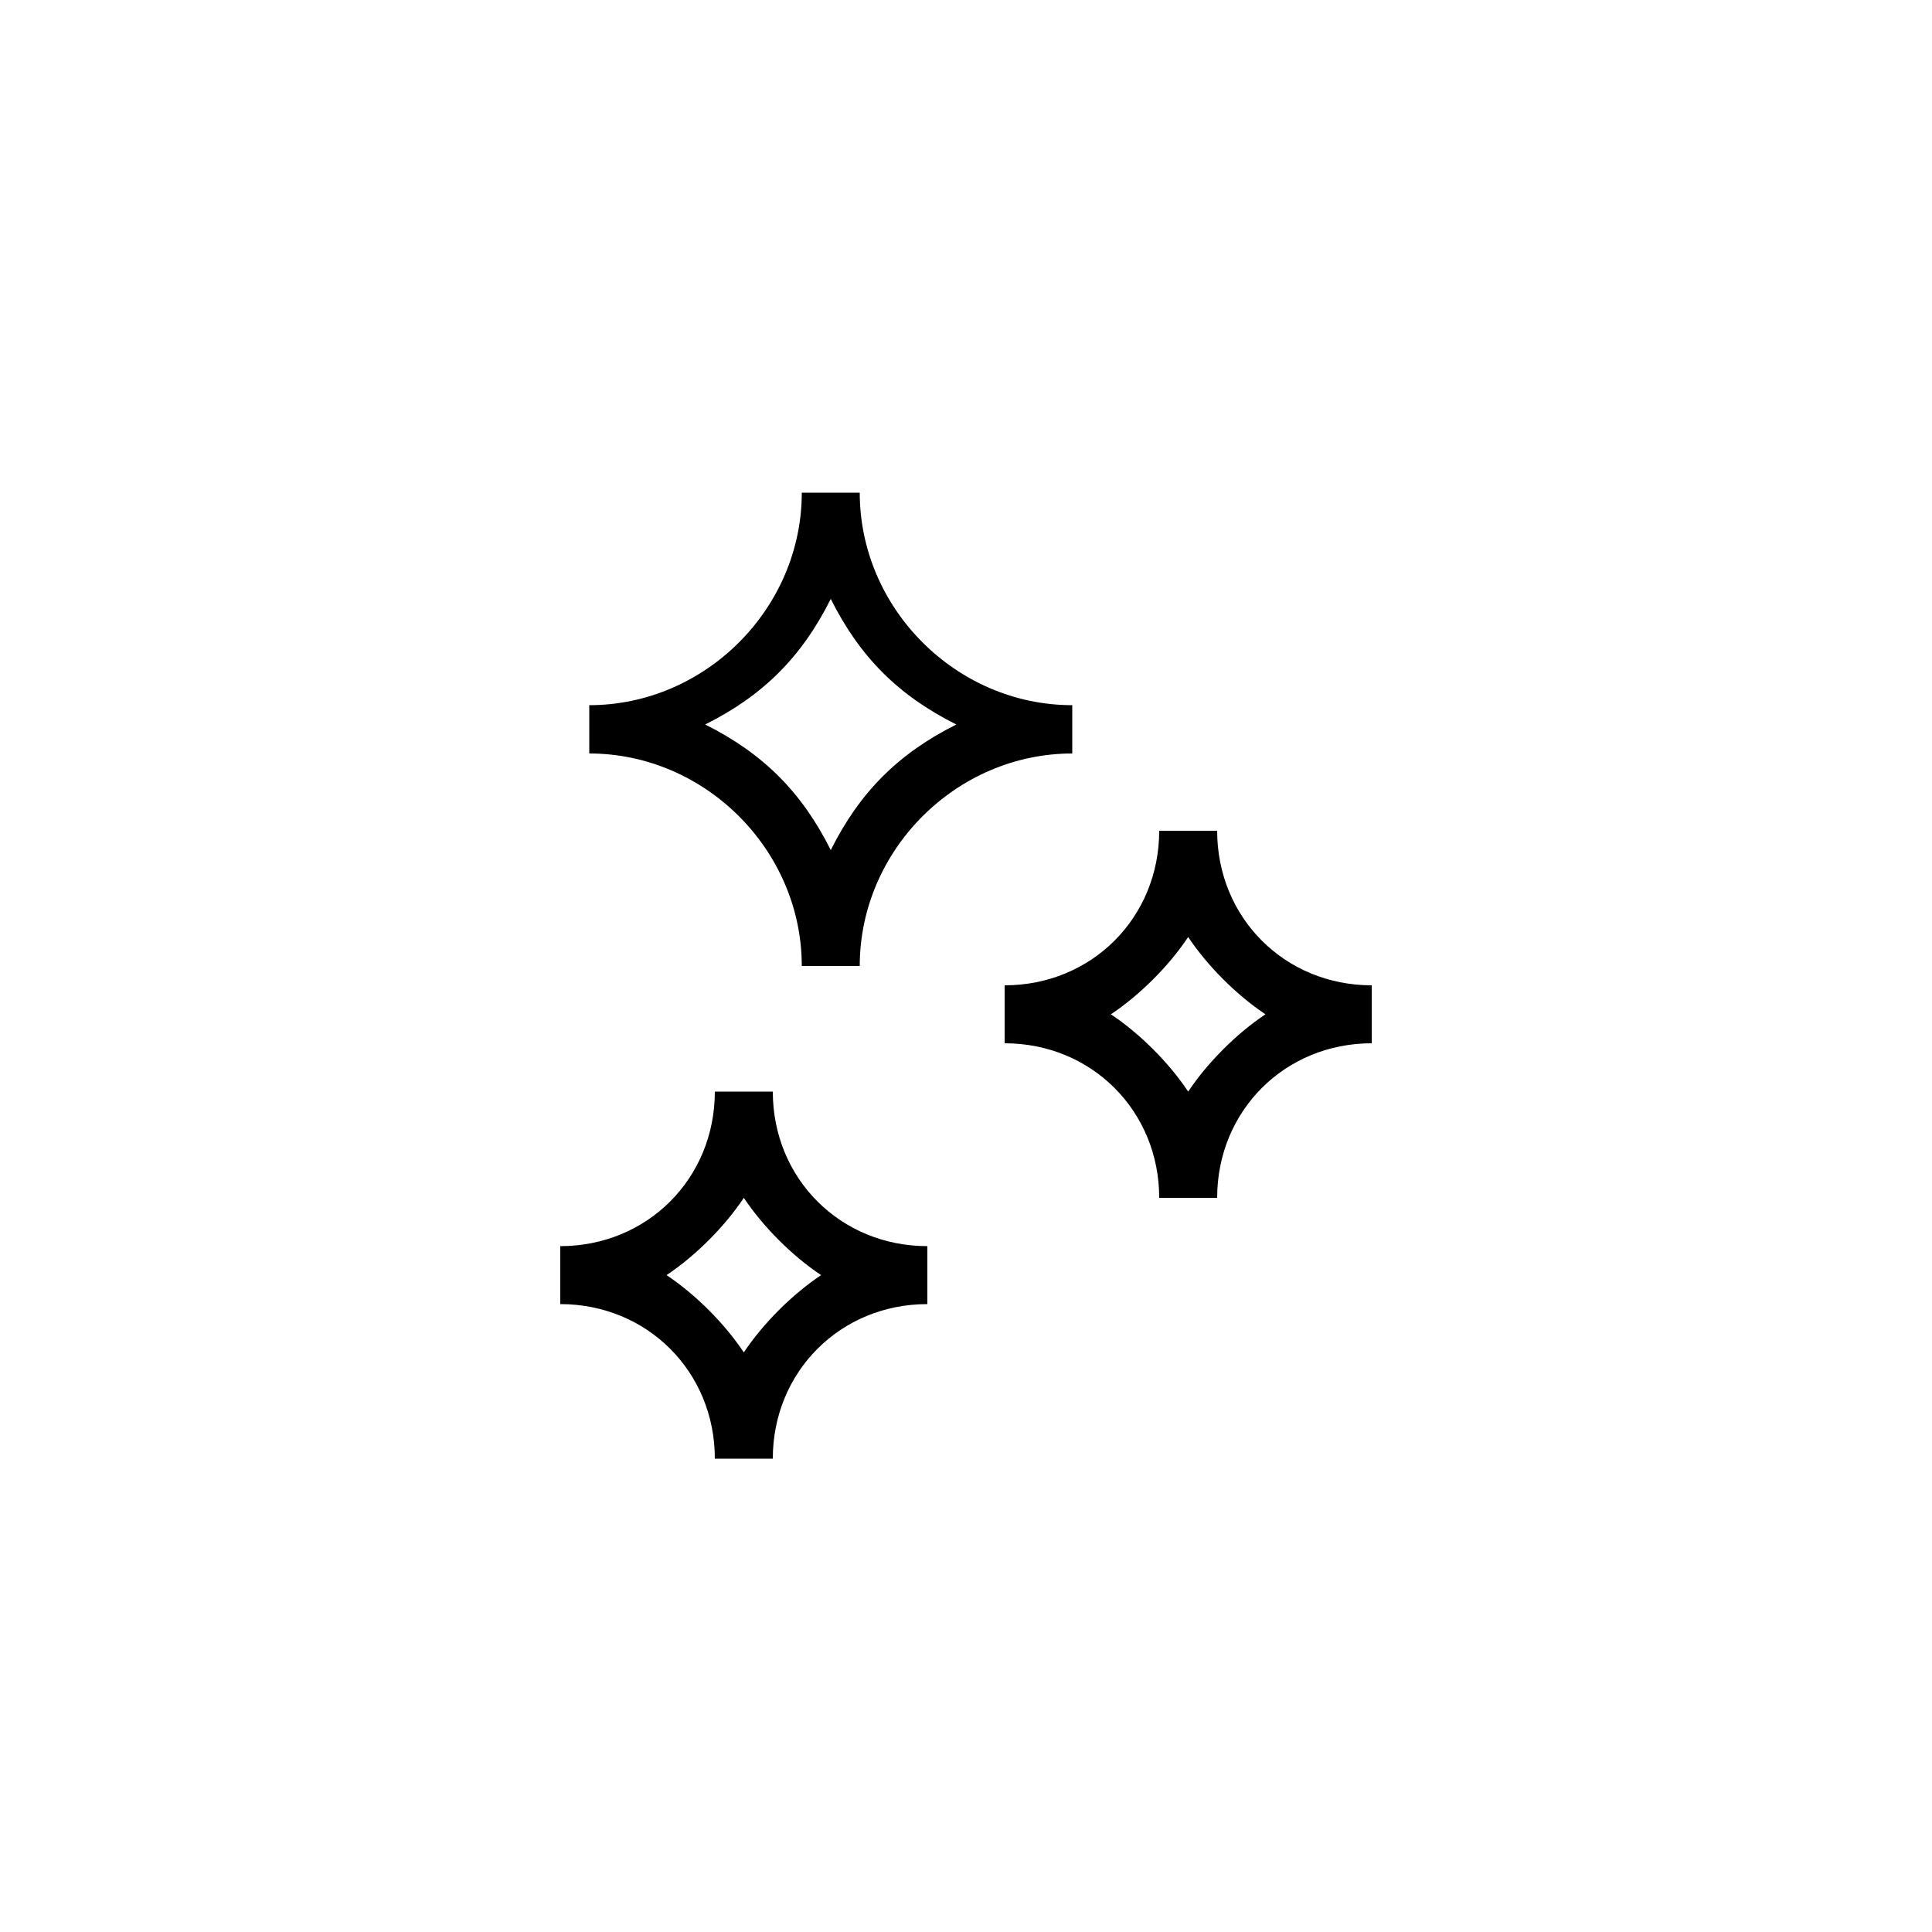 <svg viewBox="0 0 20 20" version="1.1" xmlns="http://www.w3.org/2000/svg" id="Layer_1">
  
  <path d="M6.1,7.8h0c1.2,0,2.2,1,2.2,2.2h.6c0-1.2,1-2.2,2.2-2.2h0s0,0,0,0v-.5s0,0,0,0h0c-1.2,0-2.2-1-2.2-2.2h-.6c0,1.2-1,2.2-2.2,2.2h0s0,0,0,0v.5s0,.1,0,.1ZM8.6,6.2c.3.6.7,1,1.3,1.3-.6.3-1,.7-1.3,1.3-.3-.6-.7-1-1.3-1.3.6-.3,1-.7,1.3-1.3Z"></path>
  <path d="M14.2,10.7v-.5s0,0,0,0h0s0,0,0,0c-.9,0-1.6-.7-1.6-1.6h-.6c0,.9-.7,1.6-1.6,1.6h0s0,0,0,0v.5s0,.1,0,.1h0s0,0,0,0c.9,0,1.6.7,1.6,1.6h.6c0-.9.7-1.6,1.6-1.6h0s0,0,0,0ZM12.3,11.3c-.2-.3-.5-.6-.8-.8.3-.2.6-.5.8-.8.2.3.5.6.8.8-.3.2-.6.5-.8.8Z"></path>
  <path d="M9.6,12.9h0c-.9,0-1.6-.7-1.6-1.6h-.6c0,.9-.7,1.6-1.6,1.6h0s0,.5,0,.5h0c0,.1,0,.1,0,.1h0c.9,0,1.6.7,1.6,1.6h.6c0-.9.7-1.6,1.6-1.6h0s0,0,0,0v-.5s0,0,0,0ZM7.7,14c-.2-.3-.5-.6-.8-.8.3-.2.6-.5.8-.8.2.3.5.6.8.8-.3.2-.6.5-.8.8Z"></path>
</svg>